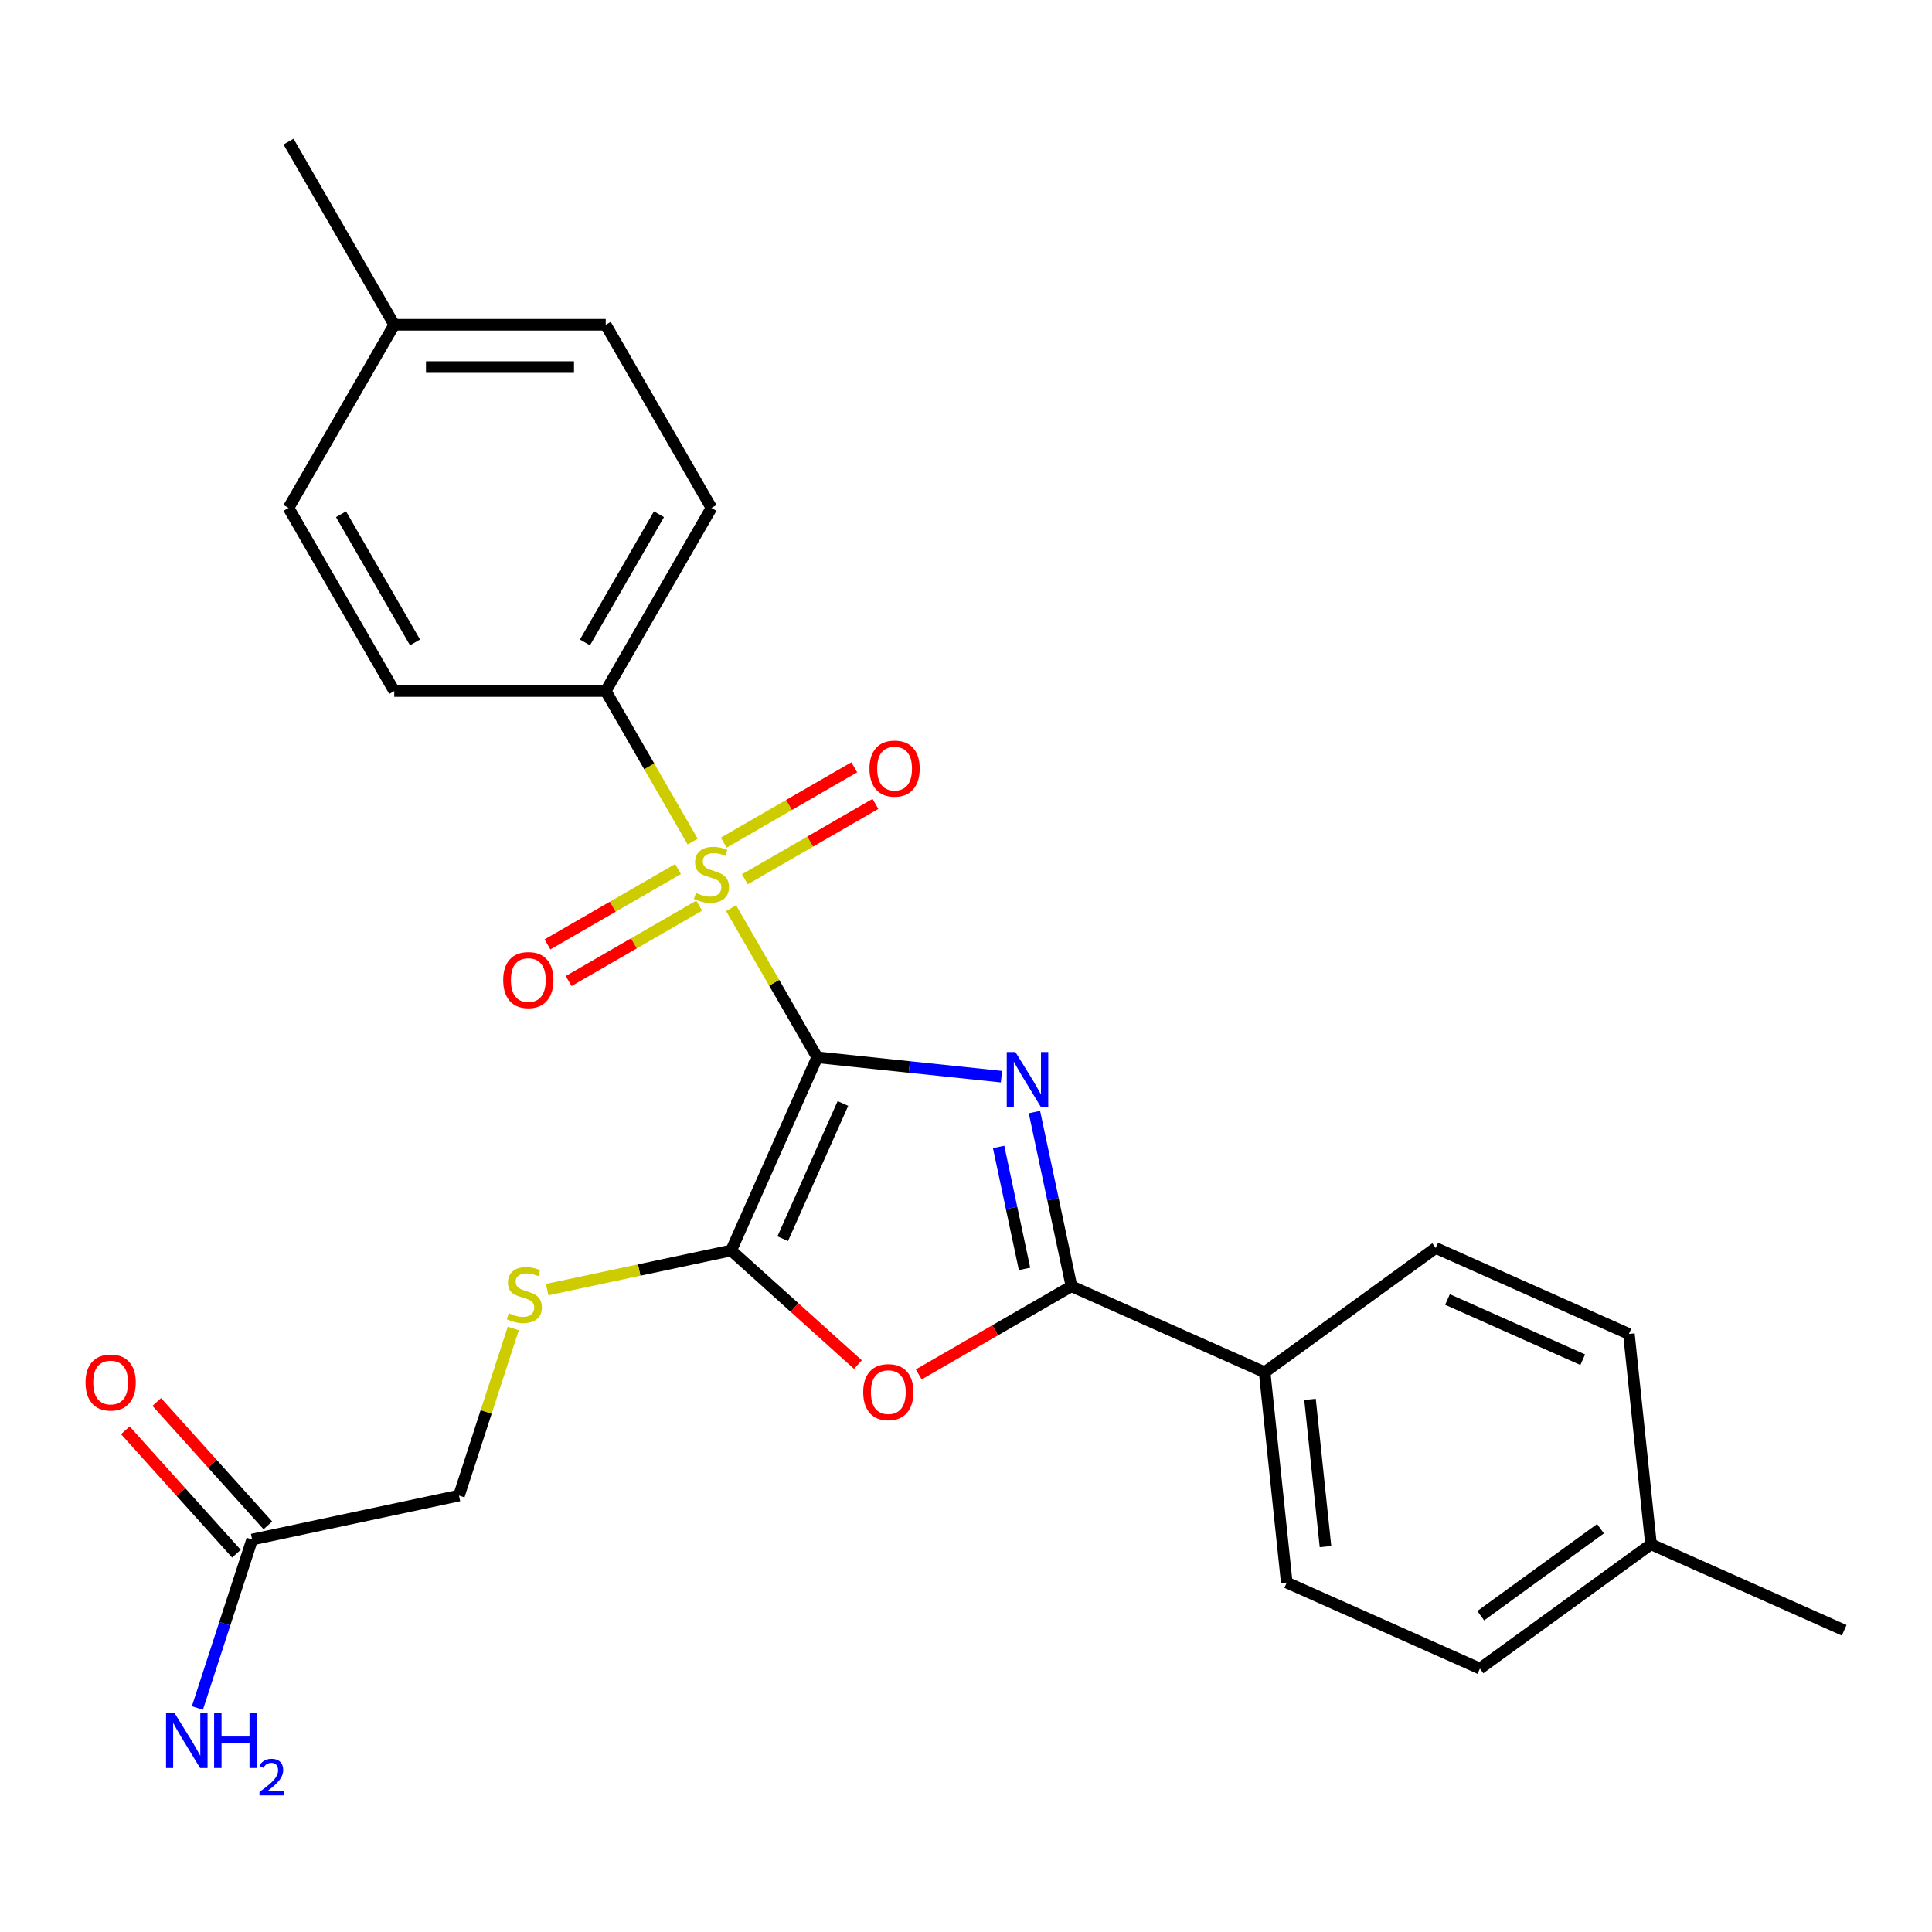 <?xml version='1.0' encoding='iso-8859-1'?>
<svg version='1.1' baseProfile='full'
              xmlns='http://www.w3.org/2000/svg'
                      xmlns:rdkit='http://www.rdkit.org/xml'
                      xmlns:xlink='http://www.w3.org/1999/xlink'
                  xml:space='preserve'
width='1000px' height='1000px' viewBox='0 0 1000 1000'>
<!-- END OF HEADER -->
<rect style='opacity:1.0;fill:#FFFFFF;stroke:none' width='1000' height='1000' x='0' y='0'> </rect>
<path class='bond-0' d='M 422.973,547.255 L 470.662,552.267' style='fill:none;fill-rule:evenodd;stroke:#000000;stroke-width:6px;stroke-linecap:butt;stroke-linejoin:miter;stroke-opacity:1' />
<path class='bond-0' d='M 470.662,552.267 L 518.351,557.279' style='fill:none;fill-rule:evenodd;stroke:#0000FF;stroke-width:6px;stroke-linecap:butt;stroke-linejoin:miter;stroke-opacity:1' />
<path class='bond-1' d='M 422.973,547.255 L 400.696,508.668' style='fill:none;fill-rule:evenodd;stroke:#000000;stroke-width:6px;stroke-linecap:butt;stroke-linejoin:miter;stroke-opacity:1' />
<path class='bond-1' d='M 400.696,508.668 L 378.418,470.082' style='fill:none;fill-rule:evenodd;stroke:#CCCC00;stroke-width:6px;stroke-linecap:butt;stroke-linejoin:miter;stroke-opacity:1' />
<path class='bond-2' d='M 422.973,547.255 L 378.455,647.245' style='fill:none;fill-rule:evenodd;stroke:#000000;stroke-width:6px;stroke-linecap:butt;stroke-linejoin:miter;stroke-opacity:1' />
<path class='bond-2' d='M 436.294,571.157 L 405.131,641.15' style='fill:none;fill-rule:evenodd;stroke:#000000;stroke-width:6px;stroke-linecap:butt;stroke-linejoin:miter;stroke-opacity:1' />
<path class='bond-3' d='M 535.418,575.592 L 545.001,620.674' style='fill:none;fill-rule:evenodd;stroke:#0000FF;stroke-width:6px;stroke-linecap:butt;stroke-linejoin:miter;stroke-opacity:1' />
<path class='bond-3' d='M 545.001,620.674 L 554.584,665.757' style='fill:none;fill-rule:evenodd;stroke:#000000;stroke-width:6px;stroke-linecap:butt;stroke-linejoin:miter;stroke-opacity:1' />
<path class='bond-3' d='M 516.881,593.668 L 523.589,625.226' style='fill:none;fill-rule:evenodd;stroke:#0000FF;stroke-width:6px;stroke-linecap:butt;stroke-linejoin:miter;stroke-opacity:1' />
<path class='bond-3' d='M 523.589,625.226 L 530.297,656.783' style='fill:none;fill-rule:evenodd;stroke:#000000;stroke-width:6px;stroke-linecap:butt;stroke-linejoin:miter;stroke-opacity:1' />
<path class='bond-5' d='M 358.515,435.609 L 336.018,396.643' style='fill:none;fill-rule:evenodd;stroke:#CCCC00;stroke-width:6px;stroke-linecap:butt;stroke-linejoin:miter;stroke-opacity:1' />
<path class='bond-5' d='M 336.018,396.643 L 313.52,357.676' style='fill:none;fill-rule:evenodd;stroke:#000000;stroke-width:6px;stroke-linecap:butt;stroke-linejoin:miter;stroke-opacity:1' />
<path class='bond-7' d='M 350.958,449.809 L 317.169,469.317' style='fill:none;fill-rule:evenodd;stroke:#CCCC00;stroke-width:6px;stroke-linecap:butt;stroke-linejoin:miter;stroke-opacity:1' />
<path class='bond-7' d='M 317.169,469.317 L 283.38,488.825' style='fill:none;fill-rule:evenodd;stroke:#FF0000;stroke-width:6px;stroke-linecap:butt;stroke-linejoin:miter;stroke-opacity:1' />
<path class='bond-7' d='M 361.903,468.766 L 328.114,488.274' style='fill:none;fill-rule:evenodd;stroke:#CCCC00;stroke-width:6px;stroke-linecap:butt;stroke-linejoin:miter;stroke-opacity:1' />
<path class='bond-7' d='M 328.114,488.274 L 294.326,507.782' style='fill:none;fill-rule:evenodd;stroke:#FF0000;stroke-width:6px;stroke-linecap:butt;stroke-linejoin:miter;stroke-opacity:1' />
<path class='bond-8' d='M 385.536,455.122 L 419.325,435.614' style='fill:none;fill-rule:evenodd;stroke:#CCCC00;stroke-width:6px;stroke-linecap:butt;stroke-linejoin:miter;stroke-opacity:1' />
<path class='bond-8' d='M 419.325,435.614 L 453.114,416.106' style='fill:none;fill-rule:evenodd;stroke:#FF0000;stroke-width:6px;stroke-linecap:butt;stroke-linejoin:miter;stroke-opacity:1' />
<path class='bond-8' d='M 374.591,436.164 L 408.379,416.656' style='fill:none;fill-rule:evenodd;stroke:#CCCC00;stroke-width:6px;stroke-linecap:butt;stroke-linejoin:miter;stroke-opacity:1' />
<path class='bond-8' d='M 408.379,416.656 L 442.168,397.148' style='fill:none;fill-rule:evenodd;stroke:#FF0000;stroke-width:6px;stroke-linecap:butt;stroke-linejoin:miter;stroke-opacity:1' />
<path class='bond-4' d='M 378.455,647.245 L 411.256,676.78' style='fill:none;fill-rule:evenodd;stroke:#000000;stroke-width:6px;stroke-linecap:butt;stroke-linejoin:miter;stroke-opacity:1' />
<path class='bond-4' d='M 411.256,676.78 L 444.058,706.314' style='fill:none;fill-rule:evenodd;stroke:#FF0000;stroke-width:6px;stroke-linecap:butt;stroke-linejoin:miter;stroke-opacity:1' />
<path class='bond-6' d='M 378.455,647.245 L 330.832,657.367' style='fill:none;fill-rule:evenodd;stroke:#000000;stroke-width:6px;stroke-linecap:butt;stroke-linejoin:miter;stroke-opacity:1' />
<path class='bond-6' d='M 330.832,657.367 L 283.21,667.49' style='fill:none;fill-rule:evenodd;stroke:#CCCC00;stroke-width:6px;stroke-linecap:butt;stroke-linejoin:miter;stroke-opacity:1' />
<path class='bond-9' d='M 554.584,665.757 L 654.574,710.275' style='fill:none;fill-rule:evenodd;stroke:#000000;stroke-width:6px;stroke-linecap:butt;stroke-linejoin:miter;stroke-opacity:1' />
<path class='bond-26' d='M 554.584,665.757 L 515.057,688.577' style='fill:none;fill-rule:evenodd;stroke:#000000;stroke-width:6px;stroke-linecap:butt;stroke-linejoin:miter;stroke-opacity:1' />
<path class='bond-26' d='M 515.057,688.577 L 475.531,711.398' style='fill:none;fill-rule:evenodd;stroke:#FF0000;stroke-width:6px;stroke-linecap:butt;stroke-linejoin:miter;stroke-opacity:1' />
<path class='bond-12' d='M 313.52,357.676 L 368.247,262.887' style='fill:none;fill-rule:evenodd;stroke:#000000;stroke-width:6px;stroke-linecap:butt;stroke-linejoin:miter;stroke-opacity:1' />
<path class='bond-12' d='M 302.771,332.512 L 341.08,266.16' style='fill:none;fill-rule:evenodd;stroke:#000000;stroke-width:6px;stroke-linecap:butt;stroke-linejoin:miter;stroke-opacity:1' />
<path class='bond-13' d='M 313.52,357.676 L 204.067,357.676' style='fill:none;fill-rule:evenodd;stroke:#000000;stroke-width:6px;stroke-linecap:butt;stroke-linejoin:miter;stroke-opacity:1' />
<path class='bond-14' d='M 265.67,687.618 L 251.62,730.858' style='fill:none;fill-rule:evenodd;stroke:#CCCC00;stroke-width:6px;stroke-linecap:butt;stroke-linejoin:miter;stroke-opacity:1' />
<path class='bond-14' d='M 251.62,730.858 L 237.571,774.098' style='fill:none;fill-rule:evenodd;stroke:#000000;stroke-width:6px;stroke-linecap:butt;stroke-linejoin:miter;stroke-opacity:1' />
<path class='bond-15' d='M 654.574,710.275 L 666.015,819.129' style='fill:none;fill-rule:evenodd;stroke:#000000;stroke-width:6px;stroke-linecap:butt;stroke-linejoin:miter;stroke-opacity:1' />
<path class='bond-15' d='M 678.061,724.315 L 686.07,800.513' style='fill:none;fill-rule:evenodd;stroke:#000000;stroke-width:6px;stroke-linecap:butt;stroke-linejoin:miter;stroke-opacity:1' />
<path class='bond-16' d='M 654.574,710.275 L 743.124,645.941' style='fill:none;fill-rule:evenodd;stroke:#000000;stroke-width:6px;stroke-linecap:butt;stroke-linejoin:miter;stroke-opacity:1' />
<path class='bond-10' d='M 130.509,796.854 L 237.571,774.098' style='fill:none;fill-rule:evenodd;stroke:#000000;stroke-width:6px;stroke-linecap:butt;stroke-linejoin:miter;stroke-opacity:1' />
<path class='bond-11' d='M 138.643,789.53 L 109.892,757.599' style='fill:none;fill-rule:evenodd;stroke:#000000;stroke-width:6px;stroke-linecap:butt;stroke-linejoin:miter;stroke-opacity:1' />
<path class='bond-11' d='M 109.892,757.599 L 81.141,725.668' style='fill:none;fill-rule:evenodd;stroke:#FF0000;stroke-width:6px;stroke-linecap:butt;stroke-linejoin:miter;stroke-opacity:1' />
<path class='bond-11' d='M 122.375,804.178 L 93.624,772.247' style='fill:none;fill-rule:evenodd;stroke:#000000;stroke-width:6px;stroke-linecap:butt;stroke-linejoin:miter;stroke-opacity:1' />
<path class='bond-11' d='M 93.624,772.247 L 64.873,740.316' style='fill:none;fill-rule:evenodd;stroke:#FF0000;stroke-width:6px;stroke-linecap:butt;stroke-linejoin:miter;stroke-opacity:1' />
<path class='bond-17' d='M 130.509,796.854 L 116.343,840.454' style='fill:none;fill-rule:evenodd;stroke:#000000;stroke-width:6px;stroke-linecap:butt;stroke-linejoin:miter;stroke-opacity:1' />
<path class='bond-17' d='M 116.343,840.454 L 102.176,884.054' style='fill:none;fill-rule:evenodd;stroke:#0000FF;stroke-width:6px;stroke-linecap:butt;stroke-linejoin:miter;stroke-opacity:1' />
<path class='bond-18' d='M 368.247,262.887 L 313.52,168.098' style='fill:none;fill-rule:evenodd;stroke:#000000;stroke-width:6px;stroke-linecap:butt;stroke-linejoin:miter;stroke-opacity:1' />
<path class='bond-21' d='M 204.067,357.676 L 149.341,262.887' style='fill:none;fill-rule:evenodd;stroke:#000000;stroke-width:6px;stroke-linecap:butt;stroke-linejoin:miter;stroke-opacity:1' />
<path class='bond-21' d='M 214.816,332.512 L 176.507,266.16' style='fill:none;fill-rule:evenodd;stroke:#000000;stroke-width:6px;stroke-linecap:butt;stroke-linejoin:miter;stroke-opacity:1' />
<path class='bond-19' d='M 666.015,819.129 L 766.006,863.648' style='fill:none;fill-rule:evenodd;stroke:#000000;stroke-width:6px;stroke-linecap:butt;stroke-linejoin:miter;stroke-opacity:1' />
<path class='bond-20' d='M 743.124,645.941 L 843.114,690.459' style='fill:none;fill-rule:evenodd;stroke:#000000;stroke-width:6px;stroke-linecap:butt;stroke-linejoin:miter;stroke-opacity:1' />
<path class='bond-20' d='M 749.218,672.616 L 819.212,703.779' style='fill:none;fill-rule:evenodd;stroke:#000000;stroke-width:6px;stroke-linecap:butt;stroke-linejoin:miter;stroke-opacity:1' />
<path class='bond-27' d='M 313.52,168.098 L 204.067,168.098' style='fill:none;fill-rule:evenodd;stroke:#000000;stroke-width:6px;stroke-linecap:butt;stroke-linejoin:miter;stroke-opacity:1' />
<path class='bond-27' d='M 297.102,189.988 L 220.485,189.988' style='fill:none;fill-rule:evenodd;stroke:#000000;stroke-width:6px;stroke-linecap:butt;stroke-linejoin:miter;stroke-opacity:1' />
<path class='bond-28' d='M 766.006,863.648 L 854.555,799.313' style='fill:none;fill-rule:evenodd;stroke:#000000;stroke-width:6px;stroke-linecap:butt;stroke-linejoin:miter;stroke-opacity:1' />
<path class='bond-28' d='M 766.421,836.288 L 828.406,791.253' style='fill:none;fill-rule:evenodd;stroke:#000000;stroke-width:6px;stroke-linecap:butt;stroke-linejoin:miter;stroke-opacity:1' />
<path class='bond-22' d='M 843.114,690.459 L 854.555,799.313' style='fill:none;fill-rule:evenodd;stroke:#000000;stroke-width:6px;stroke-linecap:butt;stroke-linejoin:miter;stroke-opacity:1' />
<path class='bond-23' d='M 149.341,262.887 L 204.067,168.098' style='fill:none;fill-rule:evenodd;stroke:#000000;stroke-width:6px;stroke-linecap:butt;stroke-linejoin:miter;stroke-opacity:1' />
<path class='bond-24' d='M 854.555,799.313 L 954.545,843.831' style='fill:none;fill-rule:evenodd;stroke:#000000;stroke-width:6px;stroke-linecap:butt;stroke-linejoin:miter;stroke-opacity:1' />
<path class='bond-25' d='M 204.067,168.098 L 149.341,73.308' style='fill:none;fill-rule:evenodd;stroke:#000000;stroke-width:6px;stroke-linecap:butt;stroke-linejoin:miter;stroke-opacity:1' />
<path  class='atom-1' d='M 525.567 544.535
L 534.847 559.535
Q 535.767 561.015, 537.247 563.695
Q 538.727 566.375, 538.807 566.535
L 538.807 544.535
L 542.567 544.535
L 542.567 572.855
L 538.687 572.855
L 528.727 556.455
Q 527.567 554.535, 526.327 552.335
Q 525.127 550.135, 524.767 549.455
L 524.767 572.855
L 521.087 572.855
L 521.087 544.535
L 525.567 544.535
' fill='#0000FF'/>
<path  class='atom-2' d='M 360.247 462.185
Q 360.567 462.305, 361.887 462.865
Q 363.207 463.425, 364.647 463.785
Q 366.127 464.105, 367.567 464.105
Q 370.247 464.105, 371.807 462.825
Q 373.367 461.505, 373.367 459.225
Q 373.367 457.665, 372.567 456.705
Q 371.807 455.745, 370.607 455.225
Q 369.407 454.705, 367.407 454.105
Q 364.887 453.345, 363.367 452.625
Q 361.887 451.905, 360.807 450.385
Q 359.767 448.865, 359.767 446.305
Q 359.767 442.745, 362.167 440.545
Q 364.607 438.345, 369.407 438.345
Q 372.687 438.345, 376.407 439.905
L 375.487 442.985
Q 372.087 441.585, 369.527 441.585
Q 366.767 441.585, 365.247 442.745
Q 363.727 443.865, 363.767 445.825
Q 363.767 447.345, 364.527 448.265
Q 365.327 449.185, 366.447 449.705
Q 367.607 450.225, 369.527 450.825
Q 372.087 451.625, 373.607 452.425
Q 375.127 453.225, 376.207 454.865
Q 377.327 456.465, 377.327 459.225
Q 377.327 463.145, 374.687 465.265
Q 372.087 467.345, 367.727 467.345
Q 365.207 467.345, 363.287 466.785
Q 361.407 466.265, 359.167 465.345
L 360.247 462.185
' fill='#CCCC00'/>
<path  class='atom-5' d='M 446.794 720.563
Q 446.794 713.763, 450.154 709.963
Q 453.514 706.163, 459.794 706.163
Q 466.074 706.163, 469.434 709.963
Q 472.794 713.763, 472.794 720.563
Q 472.794 727.443, 469.394 731.363
Q 465.994 735.243, 459.794 735.243
Q 453.554 735.243, 450.154 731.363
Q 446.794 727.483, 446.794 720.563
M 459.794 732.043
Q 464.114 732.043, 466.434 729.163
Q 468.794 726.243, 468.794 720.563
Q 468.794 715.003, 466.434 712.203
Q 464.114 709.363, 459.794 709.363
Q 455.474 709.363, 453.114 712.163
Q 450.794 714.963, 450.794 720.563
Q 450.794 726.283, 453.114 729.163
Q 455.474 732.043, 459.794 732.043
' fill='#FF0000'/>
<path  class='atom-7' d='M 263.393 679.722
Q 263.713 679.842, 265.033 680.402
Q 266.353 680.962, 267.793 681.322
Q 269.273 681.642, 270.713 681.642
Q 273.393 681.642, 274.953 680.362
Q 276.513 679.042, 276.513 676.762
Q 276.513 675.202, 275.713 674.242
Q 274.953 673.282, 273.753 672.762
Q 272.553 672.242, 270.553 671.642
Q 268.033 670.882, 266.513 670.162
Q 265.033 669.442, 263.953 667.922
Q 262.913 666.402, 262.913 663.842
Q 262.913 660.282, 265.313 658.082
Q 267.753 655.882, 272.553 655.882
Q 275.833 655.882, 279.553 657.442
L 278.633 660.522
Q 275.233 659.122, 272.673 659.122
Q 269.913 659.122, 268.393 660.282
Q 266.873 661.402, 266.913 663.362
Q 266.913 664.882, 267.673 665.802
Q 268.473 666.722, 269.593 667.242
Q 270.753 667.762, 272.673 668.362
Q 275.233 669.162, 276.753 669.962
Q 278.273 670.762, 279.353 672.402
Q 280.473 674.002, 280.473 676.762
Q 280.473 680.682, 277.833 682.802
Q 275.233 684.882, 270.873 684.882
Q 268.353 684.882, 266.433 684.322
Q 264.553 683.802, 262.313 682.882
L 263.393 679.722
' fill='#CCCC00'/>
<path  class='atom-8' d='M 260.458 507.272
Q 260.458 500.472, 263.818 496.672
Q 267.178 492.872, 273.458 492.872
Q 279.738 492.872, 283.098 496.672
Q 286.458 500.472, 286.458 507.272
Q 286.458 514.152, 283.058 518.072
Q 279.658 521.952, 273.458 521.952
Q 267.218 521.952, 263.818 518.072
Q 260.458 514.192, 260.458 507.272
M 273.458 518.752
Q 277.778 518.752, 280.098 515.872
Q 282.458 512.952, 282.458 507.272
Q 282.458 501.712, 280.098 498.912
Q 277.778 496.072, 273.458 496.072
Q 269.138 496.072, 266.778 498.872
Q 264.458 501.672, 264.458 507.272
Q 264.458 512.992, 266.778 515.872
Q 269.138 518.752, 273.458 518.752
' fill='#FF0000'/>
<path  class='atom-9' d='M 450.036 397.819
Q 450.036 391.019, 453.396 387.219
Q 456.756 383.419, 463.036 383.419
Q 469.316 383.419, 472.676 387.219
Q 476.036 391.019, 476.036 397.819
Q 476.036 404.699, 472.636 408.619
Q 469.236 412.499, 463.036 412.499
Q 456.796 412.499, 453.396 408.619
Q 450.036 404.739, 450.036 397.819
M 463.036 409.299
Q 467.356 409.299, 469.676 406.419
Q 472.036 403.499, 472.036 397.819
Q 472.036 392.259, 469.676 389.459
Q 467.356 386.619, 463.036 386.619
Q 458.716 386.619, 456.356 389.419
Q 454.036 392.219, 454.036 397.819
Q 454.036 403.539, 456.356 406.419
Q 458.716 409.299, 463.036 409.299
' fill='#FF0000'/>
<path  class='atom-12' d='M 44.271 715.595
Q 44.271 708.795, 47.631 704.995
Q 50.991 701.195, 57.271 701.195
Q 63.551 701.195, 66.911 704.995
Q 70.271 708.795, 70.271 715.595
Q 70.271 722.475, 66.871 726.395
Q 63.471 730.275, 57.271 730.275
Q 51.031 730.275, 47.631 726.395
Q 44.271 722.515, 44.271 715.595
M 57.271 727.075
Q 61.591 727.075, 63.911 724.195
Q 66.271 721.275, 66.271 715.595
Q 66.271 710.035, 63.911 707.235
Q 61.591 704.395, 57.271 704.395
Q 52.951 704.395, 50.591 707.195
Q 48.271 709.995, 48.271 715.595
Q 48.271 721.315, 50.591 724.195
Q 52.951 727.075, 57.271 727.075
' fill='#FF0000'/>
<path  class='atom-18' d='M 90.426 886.79
L 99.706 901.79
Q 100.626 903.27, 102.106 905.95
Q 103.586 908.63, 103.666 908.79
L 103.666 886.79
L 107.426 886.79
L 107.426 915.11
L 103.546 915.11
L 93.586 898.71
Q 92.426 896.79, 91.186 894.59
Q 89.986 892.39, 89.626 891.71
L 89.626 915.11
L 85.946 915.11
L 85.946 886.79
L 90.426 886.79
' fill='#0000FF'/>
<path  class='atom-18' d='M 110.826 886.79
L 114.666 886.79
L 114.666 898.83
L 129.146 898.83
L 129.146 886.79
L 132.986 886.79
L 132.986 915.11
L 129.146 915.11
L 129.146 902.03
L 114.666 902.03
L 114.666 915.11
L 110.826 915.11
L 110.826 886.79
' fill='#0000FF'/>
<path  class='atom-18' d='M 134.359 914.117
Q 135.046 912.348, 136.682 911.371
Q 138.319 910.368, 140.59 910.368
Q 143.414 910.368, 144.998 911.899
Q 146.582 913.43, 146.582 916.15
Q 146.582 918.922, 144.523 921.509
Q 142.49 924.096, 138.266 927.158
L 146.899 927.158
L 146.899 929.27
L 134.306 929.27
L 134.306 927.502
Q 137.791 925.02, 139.85 923.172
Q 141.936 921.324, 142.939 919.661
Q 143.942 917.998, 143.942 916.282
Q 143.942 914.486, 143.045 913.483
Q 142.147 912.48, 140.59 912.48
Q 139.085 912.48, 138.082 913.087
Q 137.078 913.694, 136.366 915.041
L 134.359 914.117
' fill='#0000FF'/>
</svg>
